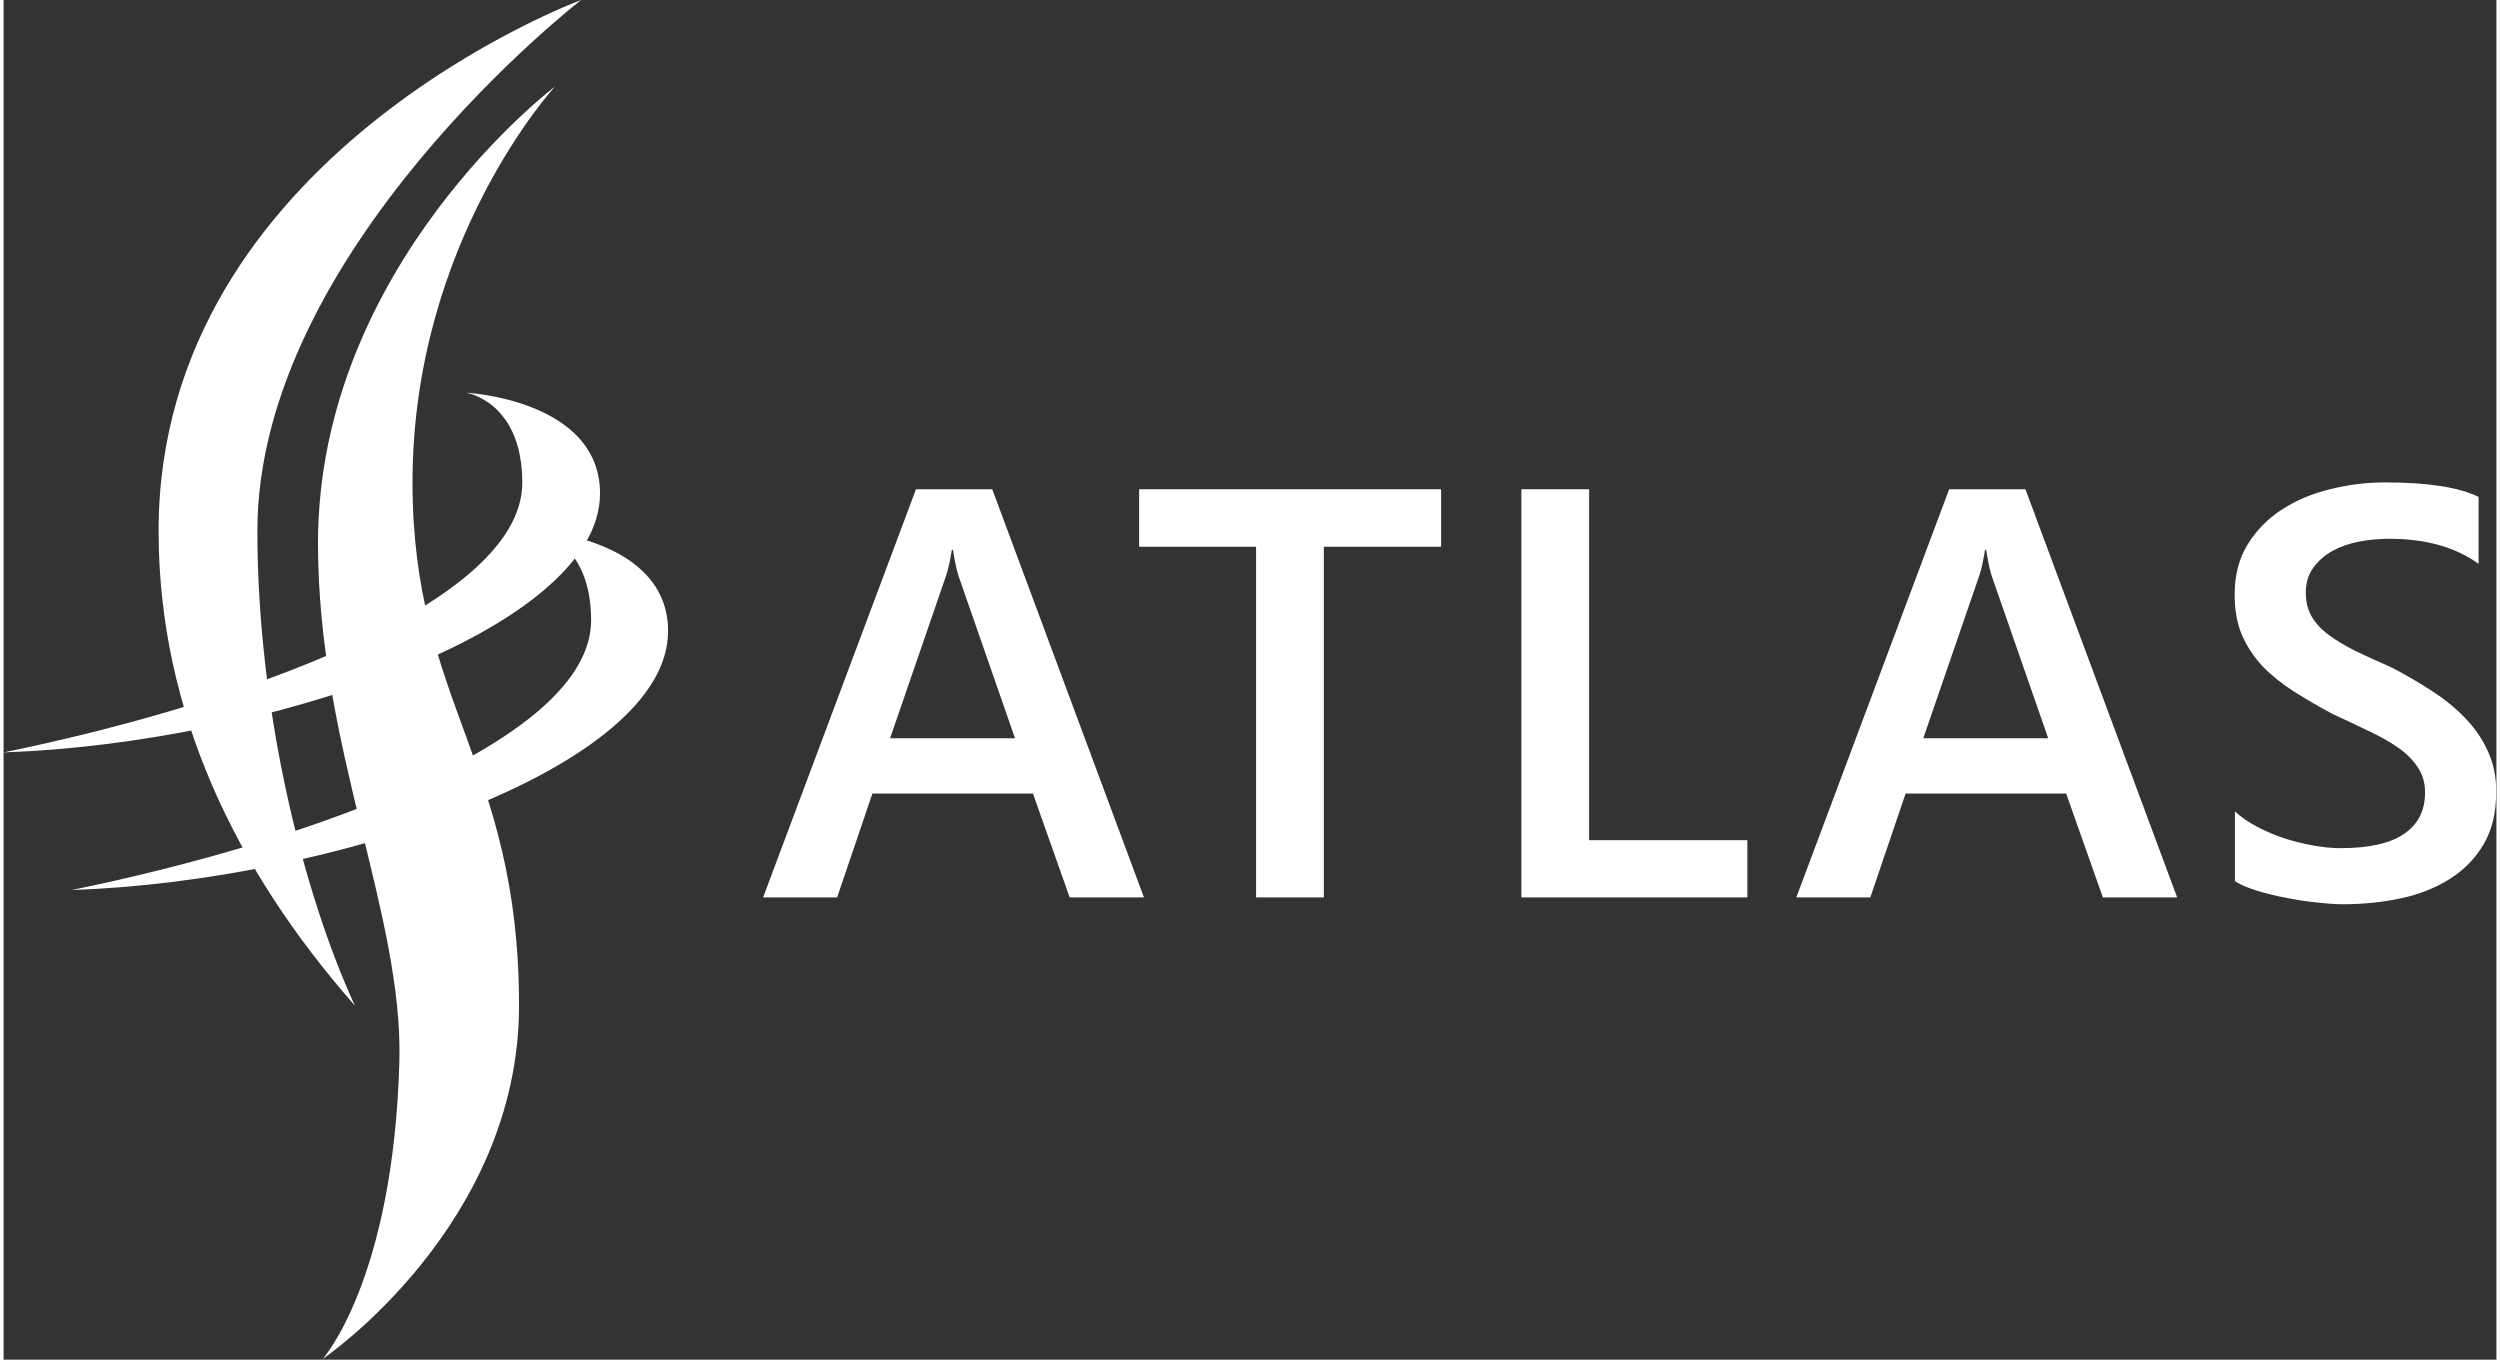 <?xml version="1.0" encoding="UTF-8" standalone="no"?>
<!DOCTYPE svg PUBLIC "-//W3C//DTD SVG 1.1//EN" "http://www.w3.org/Graphics/SVG/1.1/DTD/svg11.dtd">
<svg width="285" height="155" viewBox="0 0 2851 1555" version="1.1" xmlns="http://www.w3.org/2000/svg" xmlns:xlink="http://www.w3.org/1999/xlink" xml:space="preserve" xmlns:serif="http://www.serif.com/" style="fill-rule:evenodd;clip-rule:evenodd;stroke-linejoin:round;stroke-miterlimit:2;">
    <rect x="0" y="0" width="2851" height="1555" fill="#333333" stroke="none"/>
    <g transform="matrix(1,0,0,1,-4001.63,-463.1)">
        <g transform="matrix(1,0,0,1,-431.565,-874.826)">
            <path d="M5737.41,2364.26L5652.45,2364.26L5610.46,2245.45L5426.86,2245.45L5386.5,2364.26L5301.86,2364.26L5476.67,1897.47L5563.91,1897.47L5737.41,2364.26ZM5589.95,2182.3L5525.17,1996.1C5523.22,1990.02 5521.16,1980.26 5518.99,1966.8L5517.69,1966.8C5515.73,1979.17 5513.56,1988.94 5511.18,1996.1L5447.05,2182.3L5589.95,2182.3Z" style="fill:white;fill-rule:nonzero;"/>
        </g>
        <g transform="matrix(1,0,0,1,-431.565,-874.826)">
            <path d="M6077.26,1963.22L5943.14,1963.22L5943.14,2364.26L5865.67,2364.26L5865.67,1963.22L5731.88,1963.22L5731.88,1897.47L6077.26,1897.47L6077.26,1963.22Z" style="fill:white;fill-rule:nonzero;"/>
        </g>
        <g transform="matrix(1,0,0,1,-431.565,-874.826)">
            <path d="M6427.52,2364.26L6169.05,2364.26L6169.05,1897.47L6246.53,1897.47L6246.53,2298.83L6427.52,2298.83L6427.52,2364.26Z" style="fill:white;fill-rule:nonzero;"/>
        </g>
        <g transform="matrix(1,0,0,1,-431.565,-874.826)">
            <path d="M6919.05,2364.26L6834.09,2364.26L6792.1,2245.45L6608.51,2245.45L6568.14,2364.26L6483.51,2364.26L6658.31,1897.47L6745.55,1897.47L6919.05,2364.26ZM6771.59,2182.3L6706.81,1996.1C6704.86,1990.02 6702.8,1980.26 6700.63,1966.8L6699.33,1966.8C6697.37,1979.17 6695.2,1988.94 6692.82,1996.1L6628.69,2182.3L6771.59,2182.3Z" style="fill:white;fill-rule:nonzero;"/>
        </g>
        <g transform="matrix(1,0,0,1,-431.565,-874.826)">
            <path d="M6985.13,2345.71L6985.13,2265.95C6992.3,2272.47 7000.76,2278.33 7010.52,2283.53C7020.51,2288.74 7031.03,2293.19 7042.1,2296.88C7053.17,2300.35 7064.24,2303.07 7075.3,2305.02C7086.37,2306.97 7096.57,2307.95 7105.9,2307.95C7138.45,2307.95 7162.65,2302.52 7178.49,2291.67C7194.55,2280.82 7202.58,2265.09 7202.58,2244.47C7202.58,2233.4 7199.87,2223.86 7194.44,2215.83C7189.24,2207.58 7181.86,2200.09 7172.31,2193.36C7162.76,2186.64 7151.48,2180.24 7138.45,2174.16C7125.65,2167.87 7111.87,2161.36 7097.11,2154.63C7081.27,2146.16 7066.51,2137.59 7052.84,2128.91C7039.17,2120.23 7027.23,2110.68 7017.03,2100.26C7007.05,2089.63 6999.13,2077.7 6993.27,2064.46C6987.63,2051.22 6984.81,2035.7 6984.81,2017.91C6984.81,1995.99 6989.69,1977 6999.46,1960.94C7009.44,1944.67 7022.46,1931.32 7038.52,1920.9C7054.8,1910.27 7073.24,1902.46 7093.86,1897.47C7114.47,1892.26 7135.52,1889.65 7157.01,1889.65C7205.84,1889.65 7241.43,1895.19 7263.78,1906.26L7263.78,1982.75C7237.3,1963.65 7203.23,1954.11 7161.57,1954.11C7150.06,1954.11 7138.56,1955.19 7127.06,1957.36C7115.78,1959.53 7105.58,1963.11 7096.46,1968.1C7087.56,1973.1 7080.29,1979.5 7074.65,1987.31C7069.01,1995.12 7066.19,2004.56 7066.19,2015.63C7066.19,2026.05 7068.36,2035.05 7072.7,2042.65C7077.04,2050.24 7083.33,2057.19 7091.58,2063.48C7100.04,2069.78 7110.24,2075.96 7122.18,2082.04C7134.33,2087.9 7148.33,2094.3 7164.17,2101.24C7180.45,2109.7 7195.75,2118.6 7210.07,2127.93C7224.61,2137.27 7237.3,2147.57 7248.15,2158.86C7259.22,2170.14 7267.9,2182.73 7274.2,2196.62C7280.71,2210.29 7283.96,2225.92 7283.96,2243.49C7283.96,2267.15 7279.19,2287.11 7269.64,2303.39C7260.09,2319.67 7247.18,2332.9 7230.9,2343.1C7214.84,2353.3 7196.29,2360.68 7175.24,2365.24C7154.19,2369.8 7131.94,2372.08 7108.51,2372.08C7100.69,2372.08 7091.04,2371.42 7079.53,2370.12C7068.25,2369.04 7056.64,2367.3 7044.7,2364.91C7032.77,2362.74 7021.48,2360.03 7010.85,2356.78C7000.22,2353.52 6991.64,2349.83 6985.13,2345.71Z" style="fill:white;fill-rule:nonzero;"/>
        </g>
        <g>
            <g>
                <path d="M4632.36,561.948C4632.36,561.948 4361.22,766.683 4361.22,1084.55C4361.22,1316.36 4458.91,1509.41 4454.29,1677.3C4447.42,1926.92 4366.71,2017.22 4366.71,2017.22C4366.71,2017.22 4591.14,1865.02 4591.14,1613.11C4591.14,1335.55 4469.31,1266.74 4469.31,1014.83C4469.31,738.827 4632.36,561.948 4632.36,561.948Z" style="fill:white;"/>
            </g>
        </g>
        <g>
            <g>
                <path d="M4001.63,1323.6C4268.38,1269.02 4594.86,1154.18 4594.86,1015.23C4594.86,922.021 4530.59,912.224 4530.59,912.224C4530.59,912.224 4683.76,920.059 4683.76,1027.55C4683.76,1184.29 4299.46,1313.47 4001.63,1323.6Z" style="fill:white;"/>
            </g>
        </g>
        <g transform="matrix(1,0,0,1,77.836,157.406)">
            <g>
                <path d="M4001.63,1323.6C4268.38,1269.02 4595.73,1154.18 4595.73,1015.23C4595.73,922.021 4530.59,912.224 4530.59,912.224C4530.59,912.224 4683.76,920.059 4683.76,1027.55C4683.76,1184.29 4299.46,1313.47 4001.63,1323.6Z" style="fill:white;"/>
            </g>
        </g>
        <g>
            <g>
                <path d="M4662.14,463.1C4662.14,463.1 4178.92,641.185 4178.92,1070.35C4178.92,1276.62 4267.1,1458.25 4403.35,1613.11C4344.81,1485.87 4291.89,1277.2 4291.89,1070.35C4291.89,749.455 4662.14,463.1 4662.14,463.1Z" style="fill:white;"/>
            </g>
        </g>
    </g>
</svg>

